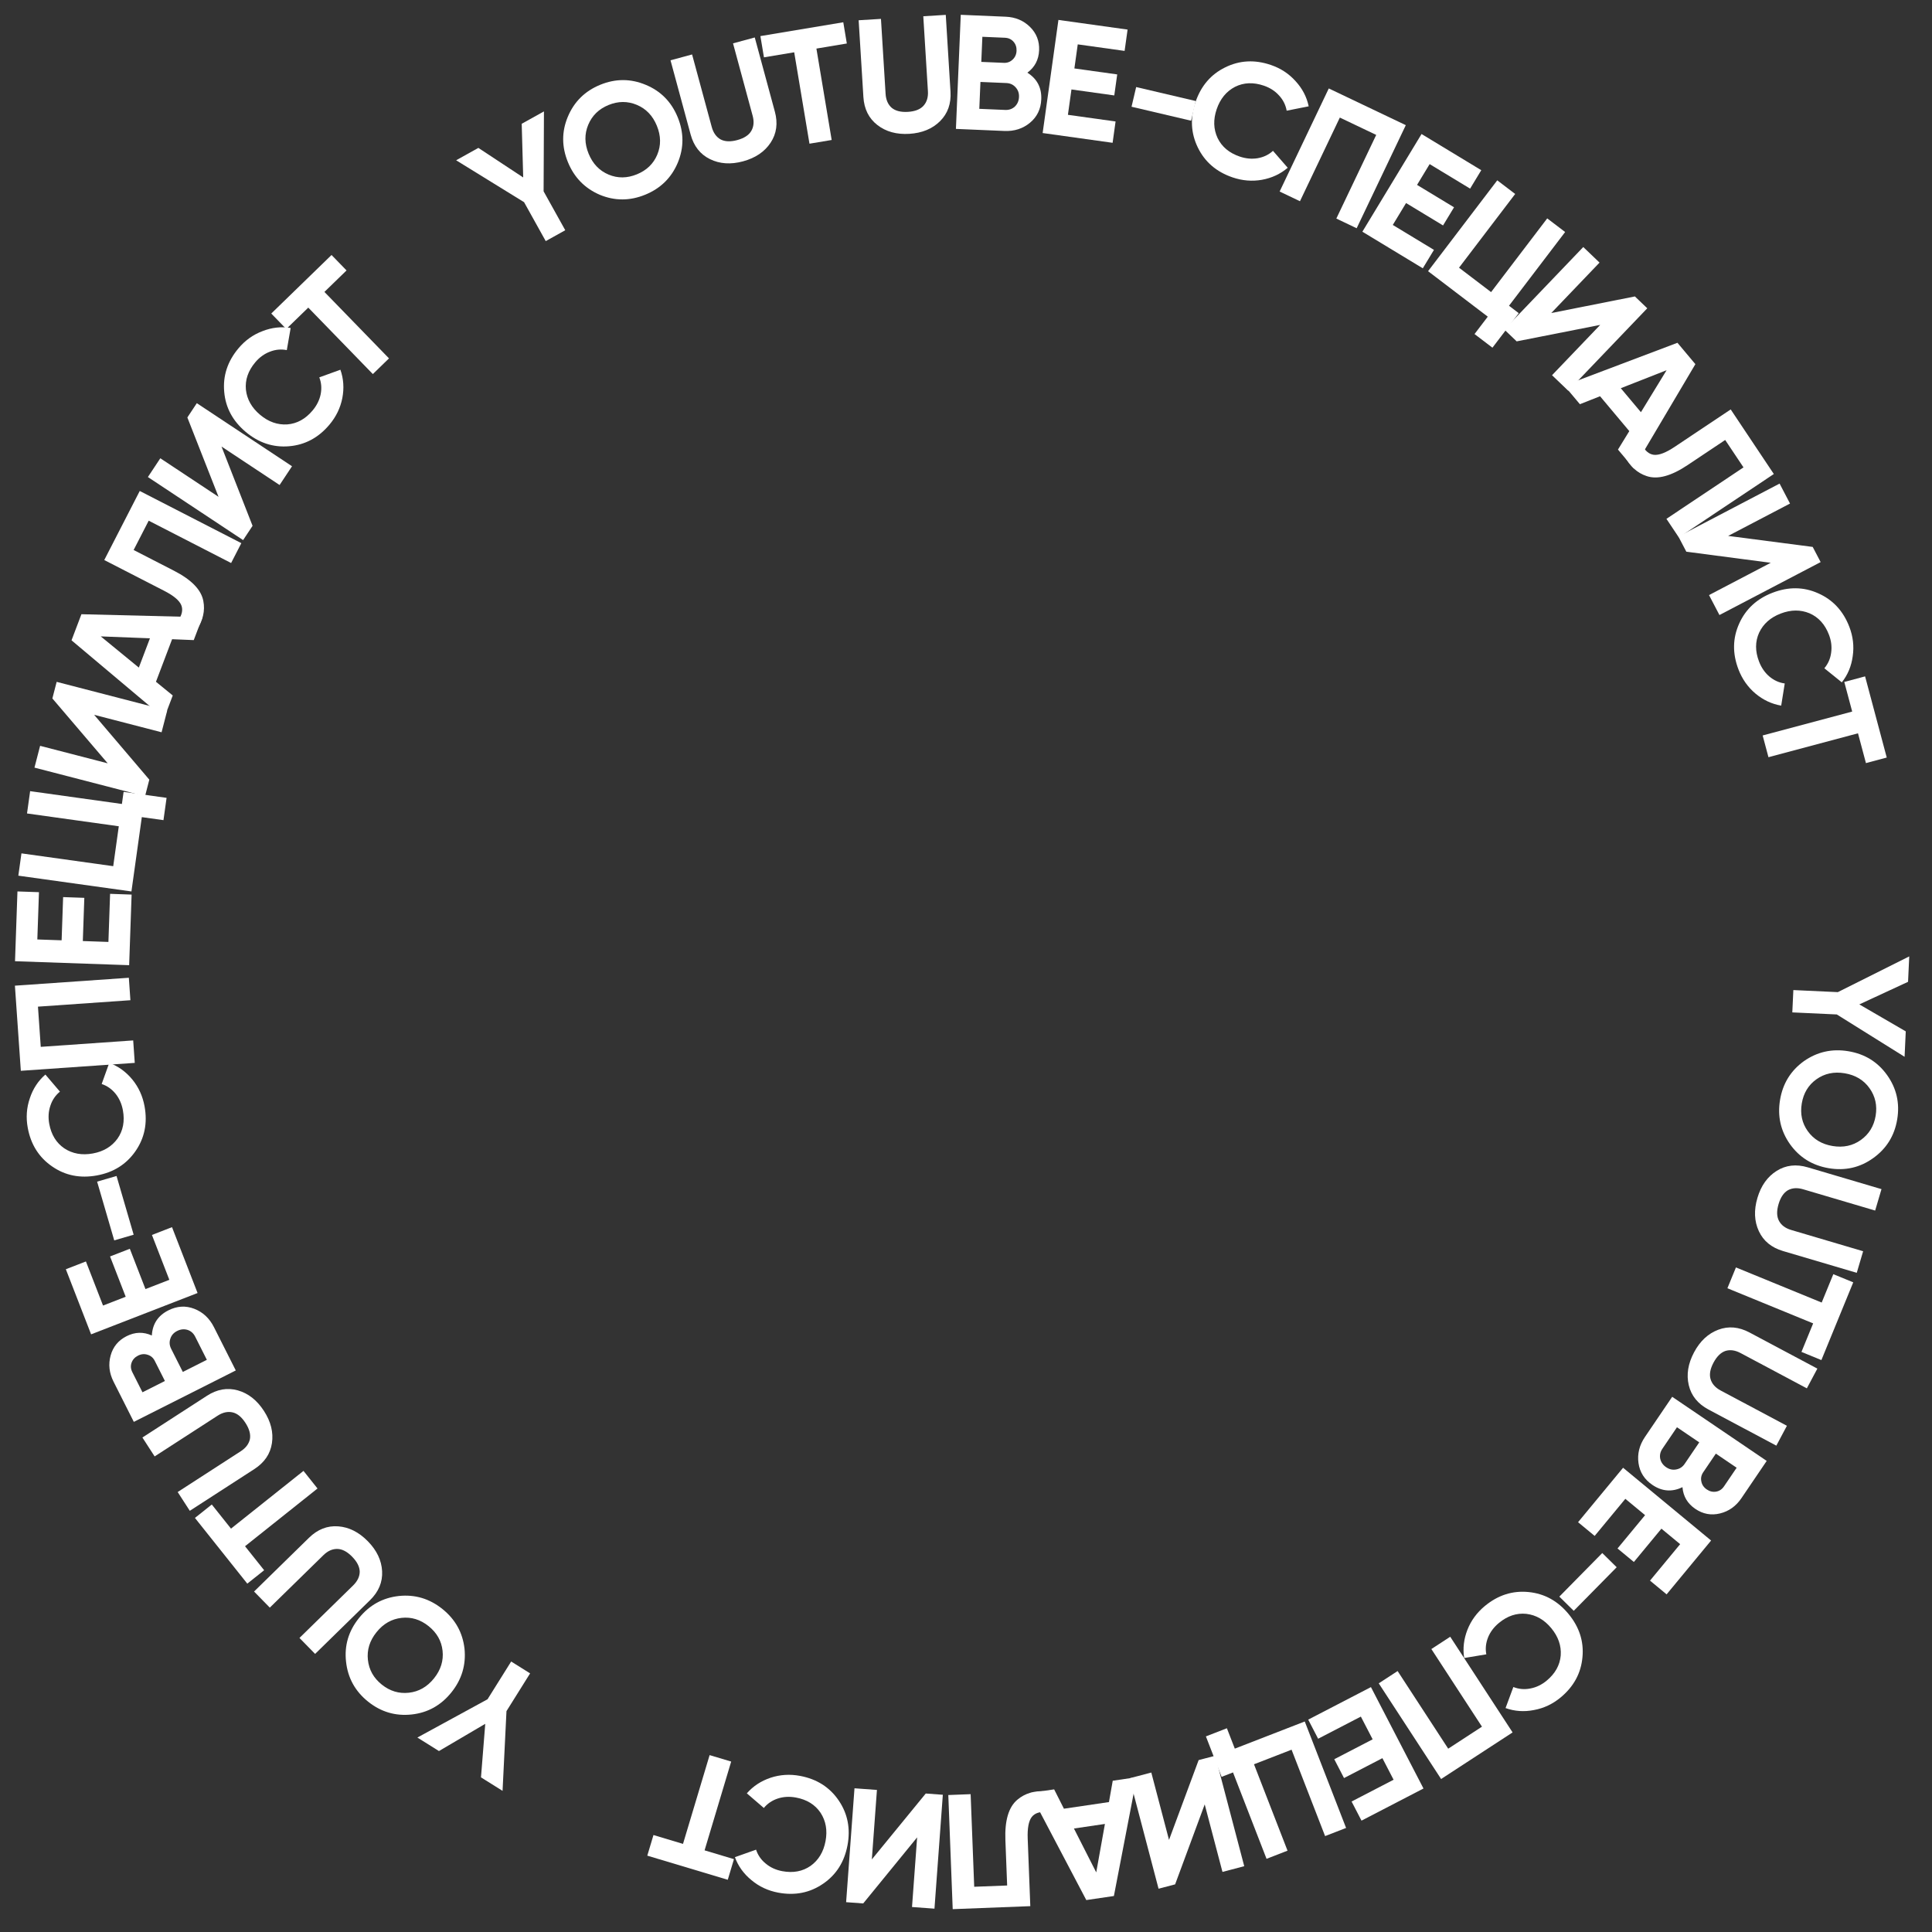 <?xml version="1.0" encoding="UTF-8"?> <svg xmlns="http://www.w3.org/2000/svg" width="225" height="225" viewBox="0 0 225 225" fill="none"><rect x="0" y="0" width="225" height="225" fill="#333333" stroke="none"/> <path d="M221.944 120.113L221.807 123.074L213.914 118.143L208.732 117.903L208.853 115.303L214.034 115.543L222.349 111.382L222.211 114.343L216.536 116.971L221.944 120.113Z" fill="white"></path> <path d="M208.464 133.253C207.373 131.709 206.987 129.988 207.304 128.089C207.621 126.19 208.546 124.688 210.079 123.583C211.635 122.494 213.363 122.108 215.262 122.426C217.173 122.745 218.675 123.67 219.768 125.201C220.871 126.746 221.264 128.469 220.947 130.368C220.63 132.267 219.698 133.768 218.153 134.871C216.62 135.976 214.897 136.369 212.986 136.05C211.074 135.73 209.567 134.798 208.464 133.253ZM211.537 125.695C210.604 126.361 210.036 127.3 209.834 128.511C209.631 129.723 209.863 130.796 210.529 131.729C211.206 132.677 212.168 133.255 213.418 133.464C214.667 133.672 215.766 133.438 216.713 132.762C217.661 132.086 218.235 131.148 218.436 129.948C218.636 128.749 218.398 127.675 217.721 126.728C217.045 125.78 216.082 125.202 214.833 124.993C213.583 124.784 212.485 125.018 211.537 125.695Z" fill="white"></path> <path d="M204.67 139.505C205.09 138.084 205.836 137.036 206.907 136.362C207.978 135.688 209.187 135.55 210.536 135.949L219.118 138.485L218.38 140.981L209.998 138.504C209.318 138.303 208.726 138.339 208.222 138.613C207.727 138.903 207.363 139.442 207.13 140.232C206.897 141.021 206.911 141.666 207.172 142.166C207.443 142.682 207.918 143.04 208.598 143.241L216.98 145.719L216.237 148.233L207.655 145.697C206.306 145.298 205.366 144.525 204.833 143.377C204.301 142.229 204.246 140.938 204.67 139.505Z" fill="white"></path> <path d="M215.828 149.341L212.118 158.395L209.797 157.444L211.159 154.121L201.173 150.029L202.167 147.603L212.153 151.695L213.508 148.39L215.828 149.341Z" fill="white"></path> <path d="M197.29 157.489C197.987 156.181 198.927 155.304 200.112 154.859C201.296 154.413 202.509 154.521 203.75 155.182L211.649 159.388L210.425 161.686L202.711 157.578C202.085 157.244 201.497 157.161 200.949 157.328C200.406 157.513 199.941 157.968 199.554 158.695C199.167 159.422 199.052 160.056 199.208 160.599C199.369 161.158 199.763 161.604 200.389 161.938L208.103 166.046L206.871 168.36L198.972 164.154C197.731 163.493 196.965 162.547 196.673 161.315C196.382 160.084 196.588 158.809 197.29 157.489Z" fill="white"></path> <path d="M195.939 173.194C194.73 173.782 193.564 173.695 192.442 172.934C191.509 172.301 190.968 171.452 190.818 170.386C190.669 169.321 190.921 168.306 191.575 167.341L194.743 162.671L205.75 170.137L202.806 174.477C202.173 175.41 201.343 176.002 200.315 176.254C199.287 176.506 198.328 176.329 197.437 175.725C196.525 175.106 196.026 174.263 195.939 173.194ZM200.778 173.101L202.25 170.931L199.828 169.288L198.356 171.458C198.129 171.794 198.056 172.15 198.137 172.526C198.211 172.913 198.421 173.224 198.767 173.459C199.113 173.694 199.476 173.779 199.856 173.715C200.236 173.652 200.543 173.447 200.778 173.101ZM195.299 166.217L193.604 168.717C193.355 169.084 193.269 169.47 193.347 169.874C193.435 170.286 193.668 170.62 194.045 170.876C194.412 171.125 194.798 171.21 195.202 171.133C195.617 171.062 195.949 170.844 196.198 170.477L197.894 167.977L195.299 166.217Z" fill="white"></path> <path d="M191.585 176.454L189.286 174.553L185.714 178.873L183.781 177.275L189.024 170.934L199.274 179.409L194.092 185.677L192.159 184.079L195.67 179.832L193.488 178.028L190.28 181.908L188.376 180.335L191.585 176.454Z" fill="white"></path> <path d="M181.599 185.941L186.6 180.866L188.278 182.52L183.277 187.595L181.599 185.941Z" fill="white"></path> <path d="M172.928 187.032C174.461 185.765 176.159 185.224 178.021 185.409C179.866 185.593 181.414 186.442 182.665 187.955C183.925 189.478 184.467 191.158 184.293 192.995C184.125 194.859 183.275 196.425 181.742 197.692C180.815 198.459 179.779 198.945 178.635 199.152C177.489 199.376 176.39 199.299 175.337 198.92L176.244 196.469C176.877 196.718 177.533 196.776 178.212 196.642C178.898 196.518 179.534 196.214 180.12 195.73C181.116 194.907 181.663 193.928 181.761 192.795C181.842 191.66 181.475 190.6 180.659 189.614C179.852 188.637 178.884 188.082 177.754 187.948C176.622 187.832 175.559 188.185 174.563 189.009C173.977 189.493 173.555 190.056 173.296 190.697C173.036 191.356 172.969 192.011 173.096 192.662L170.518 193.092C170.344 191.987 170.471 190.888 170.899 189.795C171.324 188.72 172.001 187.799 172.928 187.032Z" fill="white"></path> <path d="M176.156 201.757L167.831 207.183L160.568 196.041L162.765 194.61L168.658 203.65L172.589 201.088L166.696 192.047L168.893 190.615L176.156 201.757Z" fill="white"></path> <path d="M159.858 202.562L158.485 199.914L153.509 202.493L152.355 200.267L159.659 196.48L165.779 208.288L158.56 212.031L157.405 209.804L162.297 207.268L160.995 204.755L156.524 207.072L155.388 204.879L159.858 202.562Z" fill="white"></path> <path d="M147.501 216.477L143.596 206.416L142.268 206.932L140.439 202.22L142.883 201.271L143.805 203.645L151.952 200.483L156.765 212.882L154.32 213.83L150.416 203.769L146.04 205.467L149.945 215.528L147.501 216.477Z" fill="white"></path> <path d="M131.544 207.096L134.08 206.429L136.143 214.276L139.593 204.98L141.522 204.473L144.904 217.336L142.368 218.003L140.3 210.138L136.855 219.452L134.925 219.959L131.544 207.096Z" fill="white"></path> <path d="M119.946 208.805L122.766 208.389L123.904 210.642L129.149 209.868L129.589 207.384L132.39 206.971L129.724 220.808L126.51 221.281L119.946 208.805ZM127.667 218.057L128.679 212.415L125.07 212.947L127.667 218.057Z" fill="white"></path> <path d="M121.831 208.609L121.924 211.039C121.11 210.956 120.521 211.144 120.159 211.602C119.797 212.072 119.639 212.915 119.686 214.13L119.989 221.99L110.952 222.339L110.439 209.049L113.04 208.948L113.456 219.732L117.292 219.584L117.088 214.306C116.999 212.015 117.465 210.444 118.484 209.594C119.355 208.85 120.471 208.522 121.831 208.609Z" fill="white"></path> <path d="M99.513 208.263L102.128 208.455L101.534 216.546L107.813 208.872L109.802 209.018L108.828 222.282L106.213 222.09L106.809 213.98L100.529 221.673L98.539 221.527L99.513 208.263Z" fill="white"></path> <path d="M93.173 206.82C95.128 207.185 96.631 208.143 97.682 209.692C98.722 211.226 99.062 212.959 98.702 214.889C98.339 216.831 97.397 218.324 95.875 219.367C94.336 220.432 92.589 220.782 90.634 220.417C89.451 220.196 88.414 219.713 87.522 218.966C86.616 218.23 85.971 217.336 85.588 216.286L88.051 215.412C88.265 216.058 88.641 216.598 89.178 217.033C89.713 217.481 90.354 217.775 91.101 217.915C92.371 218.152 93.473 217.945 94.406 217.295C95.329 216.63 95.908 215.668 96.143 214.411C96.376 213.166 96.182 212.066 95.561 211.113C94.925 210.169 93.972 209.579 92.702 209.342C91.955 209.202 91.253 209.239 90.595 209.451C89.922 209.673 89.376 210.041 88.958 210.556L86.976 208.852C87.713 208.01 88.638 207.404 89.751 207.032C90.85 206.67 91.99 206.599 93.173 206.82Z" fill="white"></path> <path d="M84.756 218.918L75.383 216.109L76.103 213.707L79.543 214.738L82.641 204.4L85.153 205.152L82.055 215.49L85.476 216.516L84.756 218.918Z" fill="white"></path> <path d="M51.12 203.926L48.608 202.353L56.778 197.896L59.53 193.499L61.736 194.881L58.984 199.277L58.528 208.563L56.016 206.991L56.512 200.756L51.12 203.926Z" fill="white"></path> <path d="M46.45 185.869C48.33 185.672 50.021 186.177 51.522 187.382C53.024 188.587 53.882 190.128 54.097 192.006C54.285 193.895 53.777 195.591 52.572 197.092C51.359 198.604 49.818 199.462 47.948 199.667C46.061 199.873 44.366 199.374 42.865 198.169C41.363 196.964 40.509 195.418 40.302 193.53C40.087 191.652 40.587 189.958 41.8 188.447C43.013 186.935 44.563 186.076 46.45 185.869ZM51.541 192.245C51.416 191.105 50.875 190.151 49.917 189.382C48.959 188.613 47.91 188.291 46.77 188.416C45.612 188.543 44.637 189.1 43.845 190.088C43.052 191.076 42.719 192.148 42.846 193.306C42.972 194.463 43.51 195.422 44.458 196.183C45.407 196.945 46.459 197.262 47.617 197.135C48.774 197.008 49.749 196.451 50.542 195.463C51.335 194.475 51.668 193.403 51.541 192.245Z" fill="white"></path> <path d="M42.846 179.501C43.882 180.56 44.434 181.722 44.501 182.985C44.567 184.249 44.098 185.373 43.093 186.356L36.697 192.614L34.876 190.754L41.123 184.642C41.63 184.145 41.887 183.611 41.893 183.038C41.882 182.464 41.588 181.883 41.012 181.295C40.436 180.706 39.866 180.405 39.302 180.389C38.72 180.374 38.176 180.614 37.669 181.111L31.422 187.223L29.588 185.349L35.984 179.09C36.989 178.107 38.123 177.663 39.385 177.757C40.647 177.851 41.8 178.433 42.846 179.501Z" fill="white"></path> <path d="M28.8 184.431L22.703 176.777L24.665 175.215L26.902 178.023L35.344 171.299L36.977 173.35L28.536 180.074L30.762 182.868L28.8 184.431Z" fill="white"></path> <path d="M30.742 164.322C31.547 165.566 31.856 166.814 31.67 168.066C31.484 169.318 30.8 170.325 29.62 171.089L22.105 175.948L20.692 173.762L28.031 169.016C28.626 168.631 28.984 168.158 29.105 167.598C29.207 167.034 29.035 166.406 28.588 165.715C28.141 165.023 27.643 164.614 27.093 164.487C26.526 164.356 25.944 164.483 25.348 164.868L18.009 169.614L16.585 167.412L24.1 162.553C25.281 161.789 26.48 161.58 27.698 161.923C28.916 162.267 29.93 163.067 30.742 164.322Z" fill="white"></path> <path d="M17.683 155.532C17.758 154.189 18.4 153.212 19.61 152.602C20.617 152.094 21.622 152.034 22.626 152.422C23.63 152.809 24.394 153.523 24.919 154.564L27.46 159.602L15.585 165.591L13.224 160.909C12.716 159.902 12.602 158.889 12.882 157.868C13.161 156.847 13.782 156.095 14.743 155.61C15.727 155.114 16.707 155.088 17.683 155.532ZM15.412 159.805L16.593 162.146L19.205 160.829L18.025 158.488C17.842 158.126 17.567 157.889 17.198 157.777C16.824 157.653 16.45 157.686 16.077 157.874C15.703 158.062 15.452 158.338 15.323 158.701C15.194 159.064 15.224 159.432 15.412 159.805ZM24.091 158.365L22.731 155.667C22.531 155.271 22.236 155.009 21.844 154.88C21.442 154.757 21.037 154.798 20.63 155.003C20.234 155.203 19.971 155.498 19.843 155.89C19.702 156.287 19.732 156.683 19.931 157.079L21.292 159.776L24.091 158.365Z" fill="white"></path> <path d="M16.941 150.126L19.722 149.047L17.694 143.822L20.032 142.914L23.009 150.584L10.61 155.396L7.668 147.815L10.006 146.908L12 152.044L14.639 151.02L12.817 146.326L15.12 145.432L16.941 150.126Z" fill="white"></path> <path d="M13.572 136.954L15.566 143.794L13.304 144.454L11.31 137.613L13.572 136.954Z" fill="white"></path> <path d="M16.836 128.845C17.194 130.801 16.837 132.547 15.765 134.082C14.704 135.602 13.208 136.539 11.277 136.892C9.333 137.247 7.602 136.901 6.084 135.852C4.539 134.795 3.587 133.289 3.23 131.333C3.013 130.149 3.094 129.007 3.473 127.908C3.837 126.799 4.441 125.877 5.285 125.143L6.981 127.131C6.455 127.562 6.084 128.107 5.87 128.764C5.643 129.424 5.598 130.127 5.734 130.875C5.967 132.146 6.553 133.101 7.494 133.74C8.445 134.364 9.55 134.562 10.809 134.332C12.055 134.104 13.012 133.53 13.681 132.609C14.335 131.678 14.545 130.577 14.313 129.306C14.176 128.559 13.891 127.915 13.458 127.377C13.01 126.828 12.471 126.45 11.841 126.243L12.724 123.783C13.773 124.171 14.671 124.818 15.416 125.725C16.146 126.621 16.62 127.661 16.836 128.845Z" fill="white"></path> <path d="M2.426 124.705L1.737 114.792L15.005 113.87L15.187 116.485L4.421 117.234L4.746 121.916L15.512 121.167L15.694 123.783L2.426 124.705Z" fill="white"></path> <path d="M9.645 109.594L12.626 109.697L12.821 104.095L15.327 104.183L15.041 112.405L1.749 111.943L2.032 103.816L4.538 103.903L4.347 109.409L7.176 109.508L7.351 104.476L9.82 104.562L9.645 109.594Z" fill="white"></path> <path d="M3.509 92.138L14.197 93.63L14.394 92.219L19.4 92.918L19.037 95.514L16.516 95.162L15.307 103.818L2.135 101.98L2.498 99.383L13.186 100.875L13.835 96.227L3.146 94.735L3.509 92.138Z" fill="white"></path> <path d="M19.474 82.742L18.817 85.28L10.963 83.247L17.389 90.798L16.89 92.73L4.014 89.397L4.671 86.859L12.543 88.896L6.099 81.341L6.599 79.409L19.474 82.742Z" fill="white"></path> <path d="M23.576 71.881L22.565 74.546L20.043 74.443L18.163 79.399L20.118 80.994L19.113 83.641L8.33 74.57L9.483 71.532L23.576 71.881ZM11.734 74.114L16.168 77.747L17.462 74.337L11.734 74.114Z" fill="white"></path> <path d="M22.897 73.395L20.733 72.284C21.205 71.615 21.331 71.01 21.11 70.469C20.878 69.923 20.221 69.372 19.14 68.816L12.143 65.222L16.275 57.178L28.105 63.255L26.916 65.57L17.317 60.639L15.563 64.053L20.261 66.466C22.301 67.514 23.441 68.69 23.681 69.996C23.901 71.12 23.64 72.253 22.897 73.395Z" fill="white"></path> <path d="M34.009 54.299L32.561 56.485L25.797 52.005L29.414 61.237L28.312 62.9L17.224 55.556L18.671 53.37L25.451 57.86L21.819 48.618L22.921 46.954L34.009 54.299Z" fill="white"></path> <path d="M38.368 49.455C37.09 50.978 35.518 51.817 33.652 51.971C31.804 52.124 30.128 51.569 28.624 50.307C27.111 49.037 26.273 47.483 26.113 45.645C25.941 43.781 26.494 42.087 27.772 40.564C28.546 39.642 29.476 38.976 30.564 38.566C31.651 38.138 32.746 38.016 33.85 38.198L33.401 40.773C32.733 40.642 32.078 40.704 31.434 40.958C30.782 41.204 30.211 41.618 29.723 42.2C28.892 43.19 28.531 44.251 28.639 45.383C28.765 46.514 29.318 47.491 30.298 48.313C31.268 49.127 32.321 49.498 33.456 49.426C34.59 49.336 35.572 48.796 36.403 47.806C36.892 47.224 37.205 46.594 37.344 45.917C37.481 45.221 37.428 44.565 37.185 43.948L39.643 43.059C40.014 44.114 40.088 45.218 39.865 46.37C39.64 47.505 39.141 48.533 38.368 49.455Z" fill="white"></path> <path d="M31.592 36.514L38.611 29.696L40.358 31.495L37.782 33.997L45.302 41.738L43.421 43.565L35.902 35.824L33.339 38.313L31.592 36.514Z" fill="white"></path> <path d="M60.758 14.415L63.348 12.974L63.308 22.281L65.83 26.813L63.556 28.079L61.034 23.546L53.121 18.665L55.711 17.224L60.932 20.667L60.758 14.415Z" fill="white"></path> <path d="M78.926 18.968C78.188 20.708 76.928 21.943 75.147 22.673C73.365 23.403 71.601 23.408 69.854 22.686C68.11 21.936 66.872 20.671 66.142 18.889C65.407 17.096 65.403 15.332 66.129 13.597C66.863 11.845 68.12 10.604 69.901 9.874C71.683 9.144 73.45 9.146 75.201 9.879C76.948 10.601 78.189 11.858 78.924 13.651C79.659 15.445 79.659 17.217 78.926 18.968ZM70.882 20.335C71.94 20.777 73.037 20.766 74.174 20.3C75.311 19.834 76.101 19.072 76.543 18.015C76.993 16.941 76.978 15.818 76.497 14.646C76.017 13.473 75.24 12.663 74.166 12.213C73.092 11.763 71.992 11.769 70.867 12.23C69.742 12.691 68.954 13.459 68.505 14.533C68.055 15.607 68.07 16.73 68.551 17.902C69.031 19.074 69.808 19.885 70.882 20.335Z" fill="white"></path> <path d="M86.533 18.789C85.102 19.176 83.819 19.091 82.684 18.532C81.548 17.974 80.796 17.016 80.429 15.659L78.088 7.022L80.6 6.341L82.886 14.777C83.072 15.461 83.413 15.946 83.911 16.231C84.417 16.501 85.067 16.528 85.862 16.313C86.656 16.098 87.198 15.747 87.487 15.262C87.784 14.762 87.84 14.169 87.654 13.485L85.368 5.049L87.899 4.363L90.24 13.001C90.608 14.357 90.442 15.564 89.744 16.619C89.046 17.674 87.975 18.398 86.533 18.789Z" fill="white"></path> <path d="M88.556 4.204L98.208 2.592L98.621 5.066L95.079 5.658L96.857 16.302L94.271 16.734L92.493 6.09L88.97 6.678L88.556 4.204Z" fill="white"></path> <path d="M105.898 15.587C104.419 15.678 103.179 15.336 102.179 14.56C101.18 13.784 100.636 12.695 100.55 11.291L99.998 2.359L102.596 2.199L103.135 10.922C103.178 11.63 103.415 12.174 103.845 12.553C104.286 12.92 104.918 13.077 105.739 13.027C106.561 12.976 107.162 12.742 107.543 12.325C107.935 11.895 108.109 11.325 108.065 10.617L107.526 1.894L110.143 1.732L110.695 10.664C110.782 12.068 110.377 13.216 109.48 14.109C108.584 15.002 107.39 15.494 105.898 15.587Z" fill="white"></path> <path d="M119.648 8.463C120.784 9.183 121.323 10.22 121.265 11.574C121.218 12.7 120.78 13.607 119.952 14.295C119.124 14.982 118.128 15.301 116.964 15.252L111.326 15.012L111.89 1.724L117.129 1.947C118.256 1.995 119.196 2.39 119.951 3.132C120.705 3.874 121.06 4.782 121.014 5.858C120.967 6.959 120.512 7.827 119.648 8.463ZM117.025 4.396L114.406 4.284L114.281 7.208L116.901 7.319C117.306 7.336 117.647 7.211 117.925 6.944C118.215 6.677 118.369 6.335 118.387 5.918C118.405 5.5 118.287 5.146 118.033 4.857C117.779 4.567 117.443 4.413 117.025 4.396ZM114.049 12.675L117.068 12.803C117.51 12.822 117.884 12.692 118.187 12.413C118.491 12.122 118.653 11.748 118.672 11.293C118.691 10.85 118.561 10.477 118.282 10.173C118.004 9.857 117.644 9.69 117.201 9.671L114.182 9.543L114.049 12.675Z" fill="white"></path> <path d="M124.781 10.418L124.369 13.372L129.92 14.147L129.574 16.631L121.426 15.493L123.264 2.321L131.318 3.445L130.971 5.929L125.514 5.167L125.123 7.971L130.11 8.667L129.768 11.114L124.781 10.418Z" fill="white"></path> <path d="M138.715 14.059L131.779 12.431L132.317 10.138L139.253 11.765L138.715 14.059Z" fill="white"></path> <path d="M143.541 20.657C141.659 20.015 140.31 18.852 139.493 17.167C138.683 15.499 138.596 13.736 139.23 11.878C139.868 10.008 141.015 8.666 142.672 7.853C144.348 7.02 146.127 6.924 148.009 7.567C149.148 7.955 150.105 8.583 150.88 9.45C151.671 10.309 152.181 11.286 152.409 12.381L149.846 12.891C149.726 12.221 149.432 11.633 148.963 11.124C148.498 10.604 147.906 10.222 147.187 9.976C145.964 9.559 144.844 9.605 143.827 10.114C142.818 10.64 142.107 11.508 141.693 12.719C141.284 13.918 141.318 15.033 141.796 16.066C142.289 17.091 143.147 17.812 144.37 18.23C145.089 18.475 145.79 18.54 146.472 18.425C147.169 18.302 147.762 18.016 148.25 17.566L149.967 19.538C149.116 20.264 148.113 20.732 146.958 20.94C145.819 21.14 144.68 21.046 143.541 20.657Z" fill="white"></path> <path d="M154.749 10.3L163.719 14.576L157.996 26.582L155.629 25.453L160.273 15.712L156.037 13.692L151.393 23.434L149.026 22.305L154.749 10.3Z" fill="white"></path> <path d="M163.75 23.646L162.204 26.197L166.998 29.101L165.699 31.246L158.662 26.984L165.553 15.608L172.508 19.821L171.209 21.967L166.496 19.112L165.029 21.533L169.336 24.142L168.056 26.255L163.75 23.646Z" fill="white"></path> <path d="M182.275 27.021L175.738 35.607L176.871 36.471L173.809 40.492L171.723 38.903L173.266 36.878L166.312 31.583L174.37 21.001L176.456 22.59L169.918 31.176L173.651 34.019L180.189 25.433L182.275 27.021Z" fill="white"></path> <path d="M182.643 45.51L180.749 43.697L186.359 37.837L176.631 39.755L175.19 38.376L184.387 28.769L186.281 30.582L180.658 36.456L190.399 34.523L191.84 35.903L182.643 45.51Z" fill="white"></path> <path d="M190.26 54.54L188.428 52.357L189.748 50.207L186.341 46.146L183.994 47.073L182.174 44.905L195.355 39.921L197.443 42.41L190.26 54.54ZM194.091 43.115L188.756 45.211L191.101 48.005L194.091 43.115Z" fill="white"></path> <path d="M189.187 53.108L191.21 51.757C191.565 52.495 192.033 52.899 192.613 52.968C193.203 53.031 194.004 52.725 195.015 52.05L201.557 47.682L206.579 55.204L195.517 62.589L194.072 60.424L203.047 54.432L200.916 51.24L196.523 54.173C194.617 55.446 193.034 55.87 191.776 55.446C190.687 55.092 189.824 54.312 189.187 53.108Z" fill="white"></path> <path d="M200.246 71.626L199.031 69.302L206.22 65.542L196.389 64.251L195.465 62.484L207.25 56.319L208.465 58.643L201.259 62.412L211.107 63.694L212.032 65.461L200.246 71.626Z" fill="white"></path> <path d="M202.461 77.961C201.749 76.104 201.777 74.323 202.547 72.616C203.309 70.926 204.607 69.729 206.44 69.026C208.285 68.318 210.05 68.339 211.735 69.09C213.449 69.843 214.662 71.148 215.375 73.004C215.806 74.128 215.937 75.265 215.768 76.415C215.615 77.573 215.192 78.59 214.497 79.467L212.463 77.826C212.901 77.305 213.164 76.702 213.254 76.016C213.355 75.326 213.27 74.626 212.998 73.917C212.535 72.71 211.782 71.88 210.739 71.425C209.689 70.987 208.567 70.997 207.372 71.456C206.19 71.91 205.355 72.651 204.868 73.679C204.397 74.715 204.393 75.835 204.856 77.041C205.128 77.751 205.527 78.331 206.052 78.78C206.594 79.237 207.193 79.509 207.851 79.596L207.437 82.177C206.334 81.989 205.333 81.519 204.433 80.765C203.55 80.019 202.892 79.084 202.461 77.961Z" fill="white"></path> <path d="M217.207 78.77L219.73 88.224L217.307 88.871L216.381 85.401L205.954 88.184L205.278 85.651L215.705 82.868L214.784 79.417L217.207 78.77Z" fill="white"></path> </svg> 